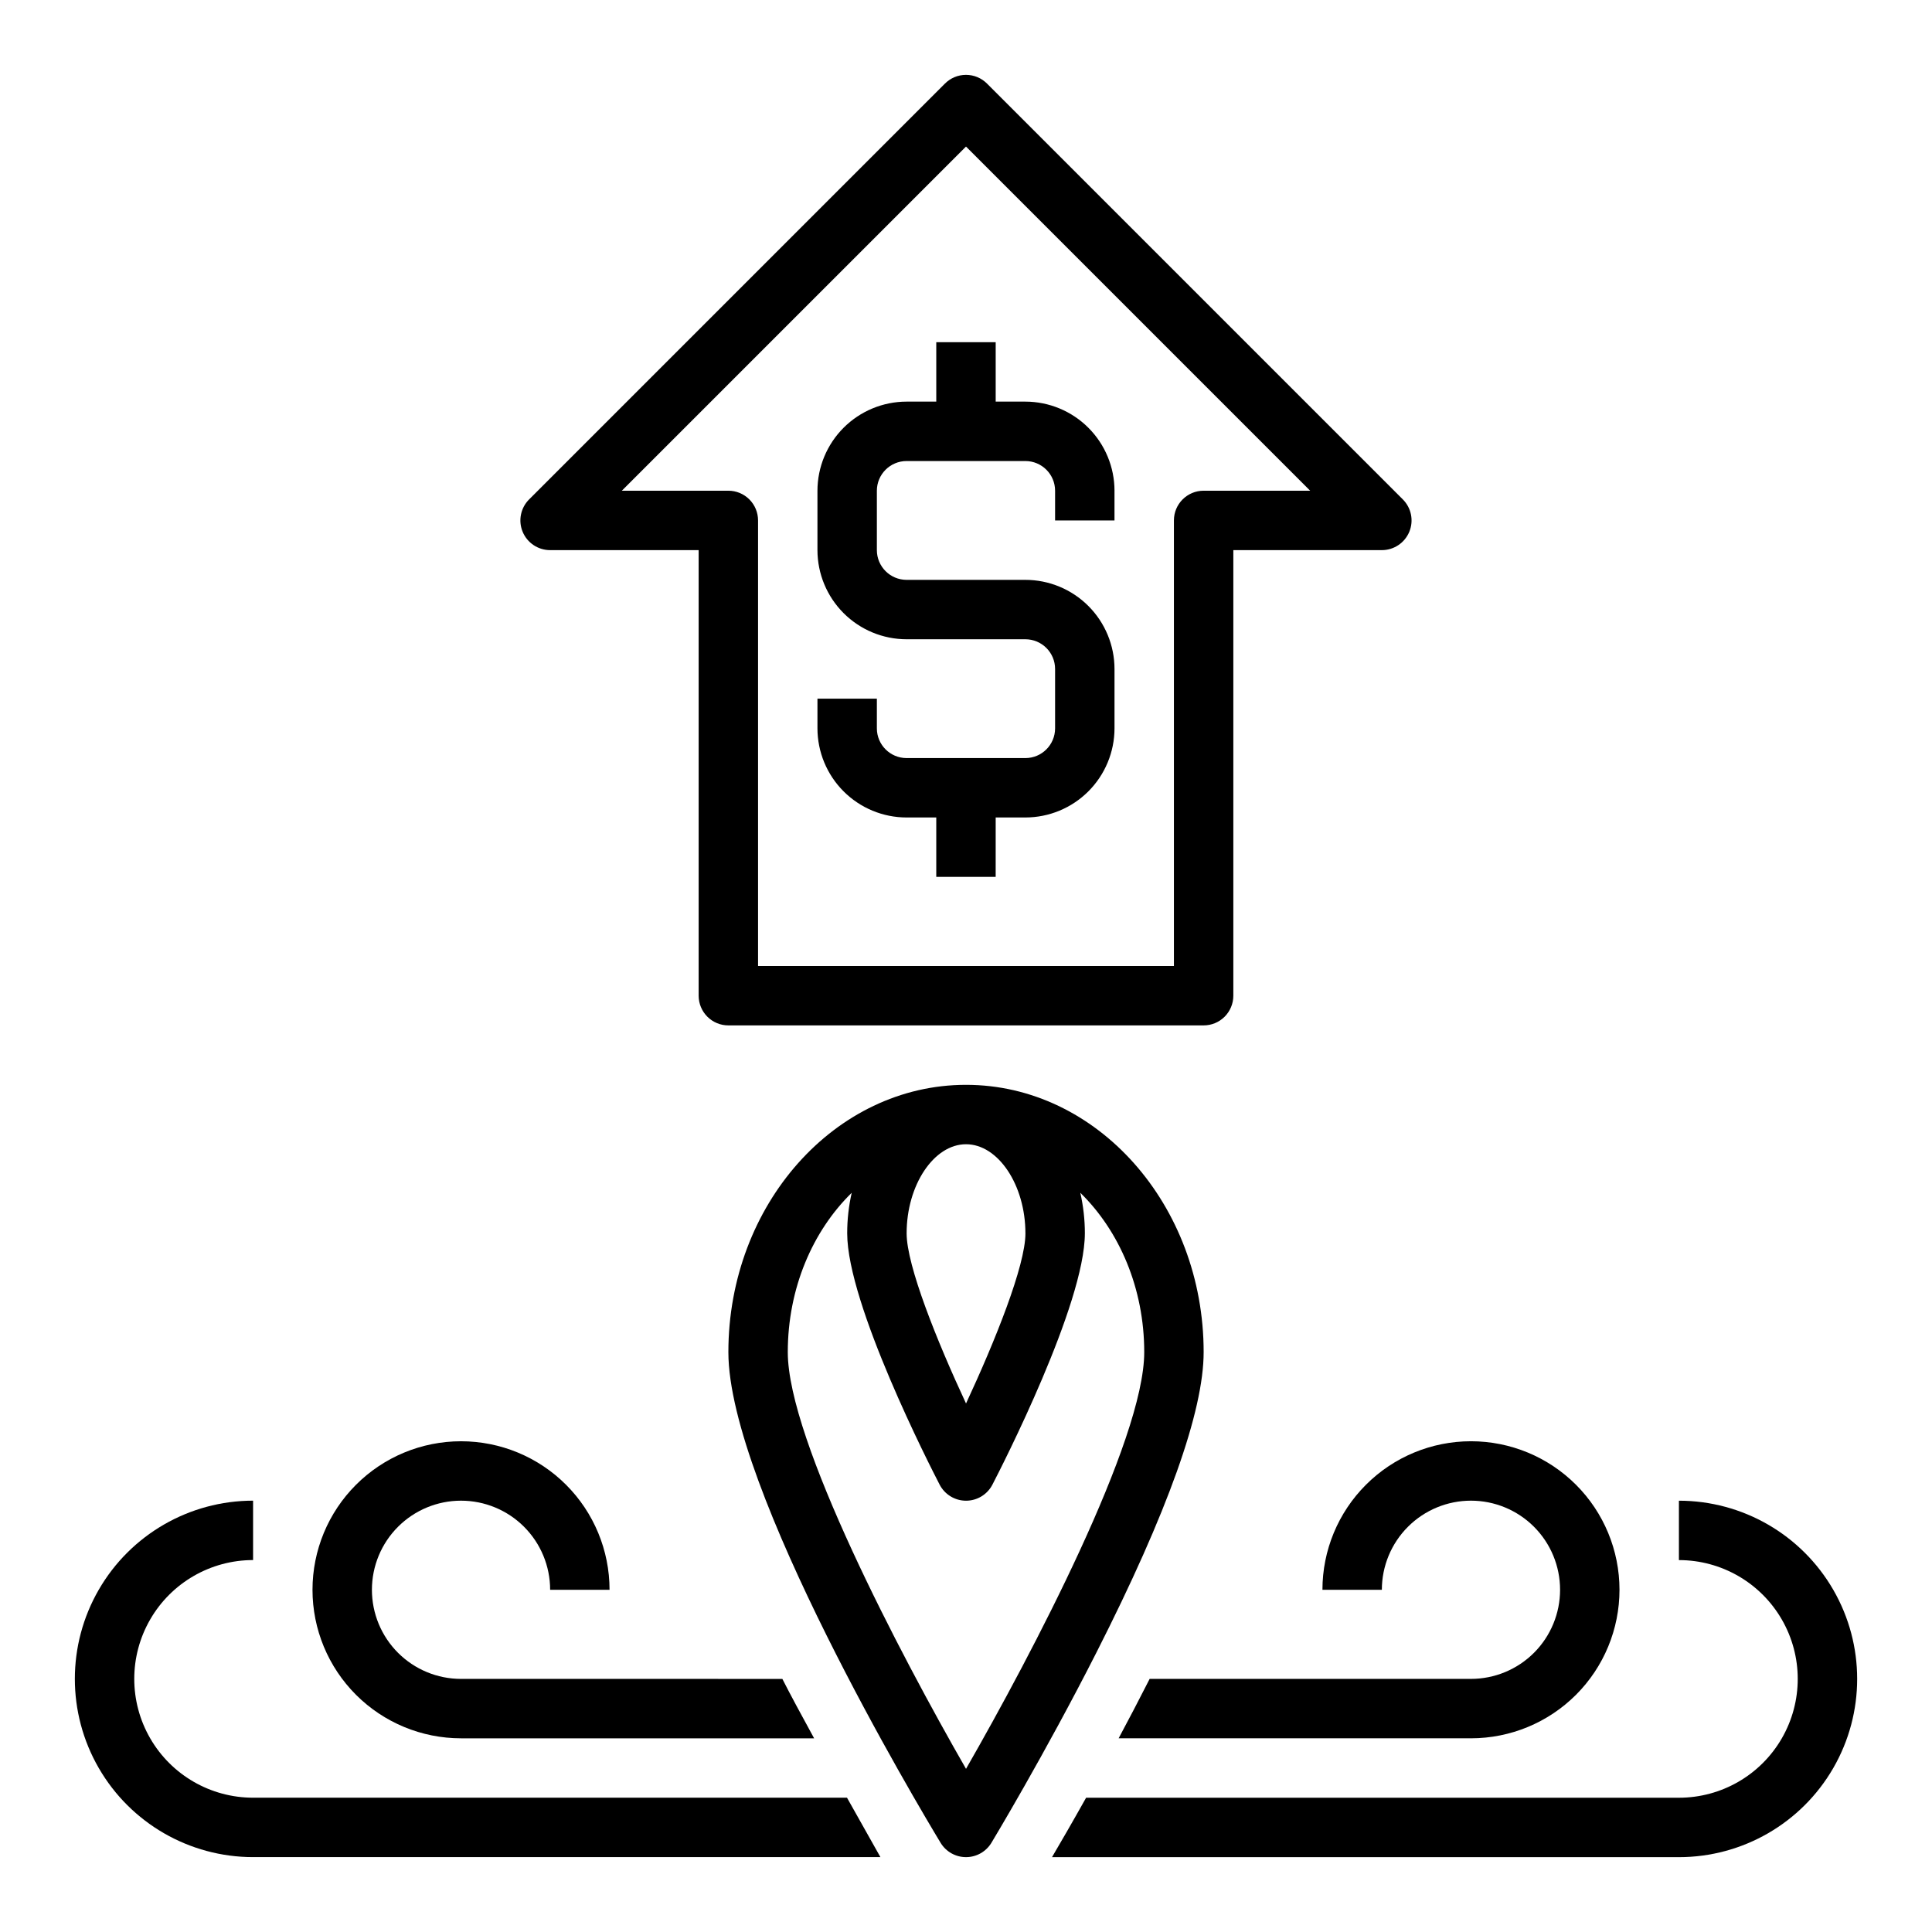 <?xml version="1.0" encoding="UTF-8"?>
<!-- Uploaded to: SVG Repo, www.svgrepo.com, Generator: SVG Repo Mixer Tools -->
<svg fill="#000000" width="800px" height="800px" version="1.1" viewBox="144 144 512 512" xmlns="http://www.w3.org/2000/svg">
 <g>
  <path d="m289.79 289.79h39.359v118.08c0 2.086 0.832 4.09 2.309 5.566 1.477 1.477 3.477 2.305 5.566 2.305h125.95c2.086 0 4.09-0.828 5.566-2.305 1.473-1.477 2.305-3.481 2.305-5.566v-118.08h39.359c3.184 0 6.055-1.918 7.273-4.859 1.219-2.941 0.543-6.328-1.707-8.578l-110.21-110.21c-1.477-1.477-3.481-2.309-5.566-2.309-2.09 0-4.09 0.832-5.566 2.309l-110.21 110.21h-0.004c-2.25 2.25-2.926 5.637-1.707 8.578 1.219 2.941 4.09 4.859 7.273 4.859zm110.21-106.95 91.203 91.203h-28.227c-4.348 0-7.875 3.523-7.875 7.871v118.08h-110.21v-118.08c0-2.086-0.828-4.09-2.305-5.566-1.477-1.477-3.481-2.305-5.566-2.305h-28.23z"/>
  <path d="m266.18 604.67h93.57c-3.375-6.16-6.414-11.801-8.355-15.625-0.02-0.039-0.039-0.078-0.059-0.117l-85.156-0.004c-6.266 0-12.273-2.488-16.699-6.914-4.43-4.43-6.918-10.438-6.918-16.699 0-6.266 2.488-12.273 6.918-16.699 4.426-4.43 10.434-6.918 16.699-6.918 6.262 0 12.27 2.488 16.699 6.918 4.426 4.426 6.914 10.434 6.914 16.699h15.746c0-10.441-4.148-20.453-11.527-27.832-7.383-7.383-17.395-11.531-27.832-11.531-10.441 0-20.453 4.148-27.832 11.531-7.383 7.379-11.531 17.391-11.531 27.832 0 10.438 4.148 20.449 11.531 27.832 7.379 7.379 17.391 11.527 27.832 11.527z"/>
  <path d="m494.46 565.31h15.746c0-6.266 2.488-12.273 6.918-16.699 4.426-4.43 10.434-6.918 16.699-6.918 6.262 0 12.27 2.488 16.699 6.918 4.426 4.426 6.914 10.434 6.914 16.699 0 6.262-2.488 12.27-6.914 16.699-4.43 4.426-10.438 6.914-16.699 6.914h-85.156c-0.02 0.039-0.039 0.078-0.059 0.117-2.754 5.434-5.512 10.684-8.156 15.625l93.371 0.004c10.438 0 20.449-4.148 27.832-11.527 7.379-7.383 11.527-17.395 11.527-27.832 0-10.441-4.148-20.453-11.527-27.832-7.383-7.383-17.395-11.531-27.832-11.531-10.441 0-20.453 4.148-27.832 11.531-7.383 7.379-11.531 17.391-11.531 27.832z"/>
  <path d="m211.07 620.41c-11.25 0-21.645-6-27.27-15.742s-5.625-21.746 0-31.488c5.625-9.742 16.02-15.746 27.27-15.746v-15.742c-16.875 0-32.469 9.004-40.906 23.617s-8.438 32.617 0 47.23 24.031 23.617 40.906 23.617h166.25c-2.098-3.703-5.32-9.418-8.855-15.742z"/>
  <path d="m588.93 541.7v15.742c11.25 0 21.645 6.004 27.27 15.746 5.625 9.742 5.625 21.746 0 31.488s-16.02 15.742-27.27 15.742h-157.1c-3.801 6.773-6.969 12.23-9.035 15.742l166.14 0.004c16.875 0 32.469-9.004 40.906-23.617s8.438-32.617 0-47.23-24.031-23.617-40.906-23.617z"/>
  <path d="m462.98 502.34c0-39.066-28.25-70.848-62.977-70.848s-62.977 31.785-62.977 70.848c0 35.938 50.48 120.5 56.238 130.02 1.426 2.359 3.981 3.801 6.738 3.801 2.754 0 5.309-1.441 6.734-3.801 0.141-0.23 14.086-23.355 27.836-50.441 18.848-37.133 28.406-63.91 28.406-79.582zm-47.23-31.488c0 8.543-8.031 28.527-15.742 45.086-7.715-16.559-15.742-36.539-15.742-45.086 0-12.801 7.211-23.617 15.742-23.617 8.527 0 15.738 10.816 15.738 23.617zm-15.746 141.91c-17.531-30.52-47.234-87.09-47.234-110.42 0-16.945 6.594-32.121 16.941-42.238-0.801 3.527-1.199 7.133-1.195 10.75 0 18.766 21.992 61.758 24.5 66.598 1.352 2.609 4.051 4.25 6.992 4.25s5.637-1.641 6.988-4.25c2.508-4.84 24.5-47.832 24.5-66.598h0.004c0-3.621-0.406-7.231-1.211-10.762 10.348 10.117 16.945 25.297 16.945 42.25 0 23.328-29.703 79.898-47.23 110.42z"/>
  <path d="m384.25 360.64h7.871v15.742h15.742l0.004-15.742h7.871c6.262-0.004 12.266-2.496 16.691-6.922 4.426-4.43 6.918-10.43 6.926-16.691v-15.746c-0.008-6.262-2.5-12.262-6.926-16.691-4.426-4.426-10.43-6.918-16.691-6.922h-31.488c-4.344-0.008-7.867-3.527-7.871-7.875v-15.742c0.004-4.348 3.527-7.867 7.871-7.871h31.488c4.348 0.004 7.867 3.523 7.871 7.871v7.871h15.742v-7.871h0.004c-0.008-6.262-2.5-12.266-6.926-16.691-4.426-4.43-10.43-6.918-16.691-6.926h-7.871v-15.742h-15.746v15.742h-7.871c-6.262 0.008-12.262 2.496-16.691 6.926-4.426 4.426-6.918 10.43-6.926 16.691v15.742c0.008 6.262 2.5 12.266 6.926 16.691 4.43 4.43 10.43 6.918 16.691 6.926h31.488c4.348 0.004 7.867 3.527 7.871 7.871v15.746c-0.004 4.344-3.523 7.867-7.871 7.871h-31.488c-4.344-0.004-7.867-3.527-7.871-7.871v-7.871l-15.746-0.004v7.875c0.008 6.262 2.5 12.262 6.926 16.691 4.43 4.426 10.43 6.918 16.691 6.922z"/>
 </g>
</svg>